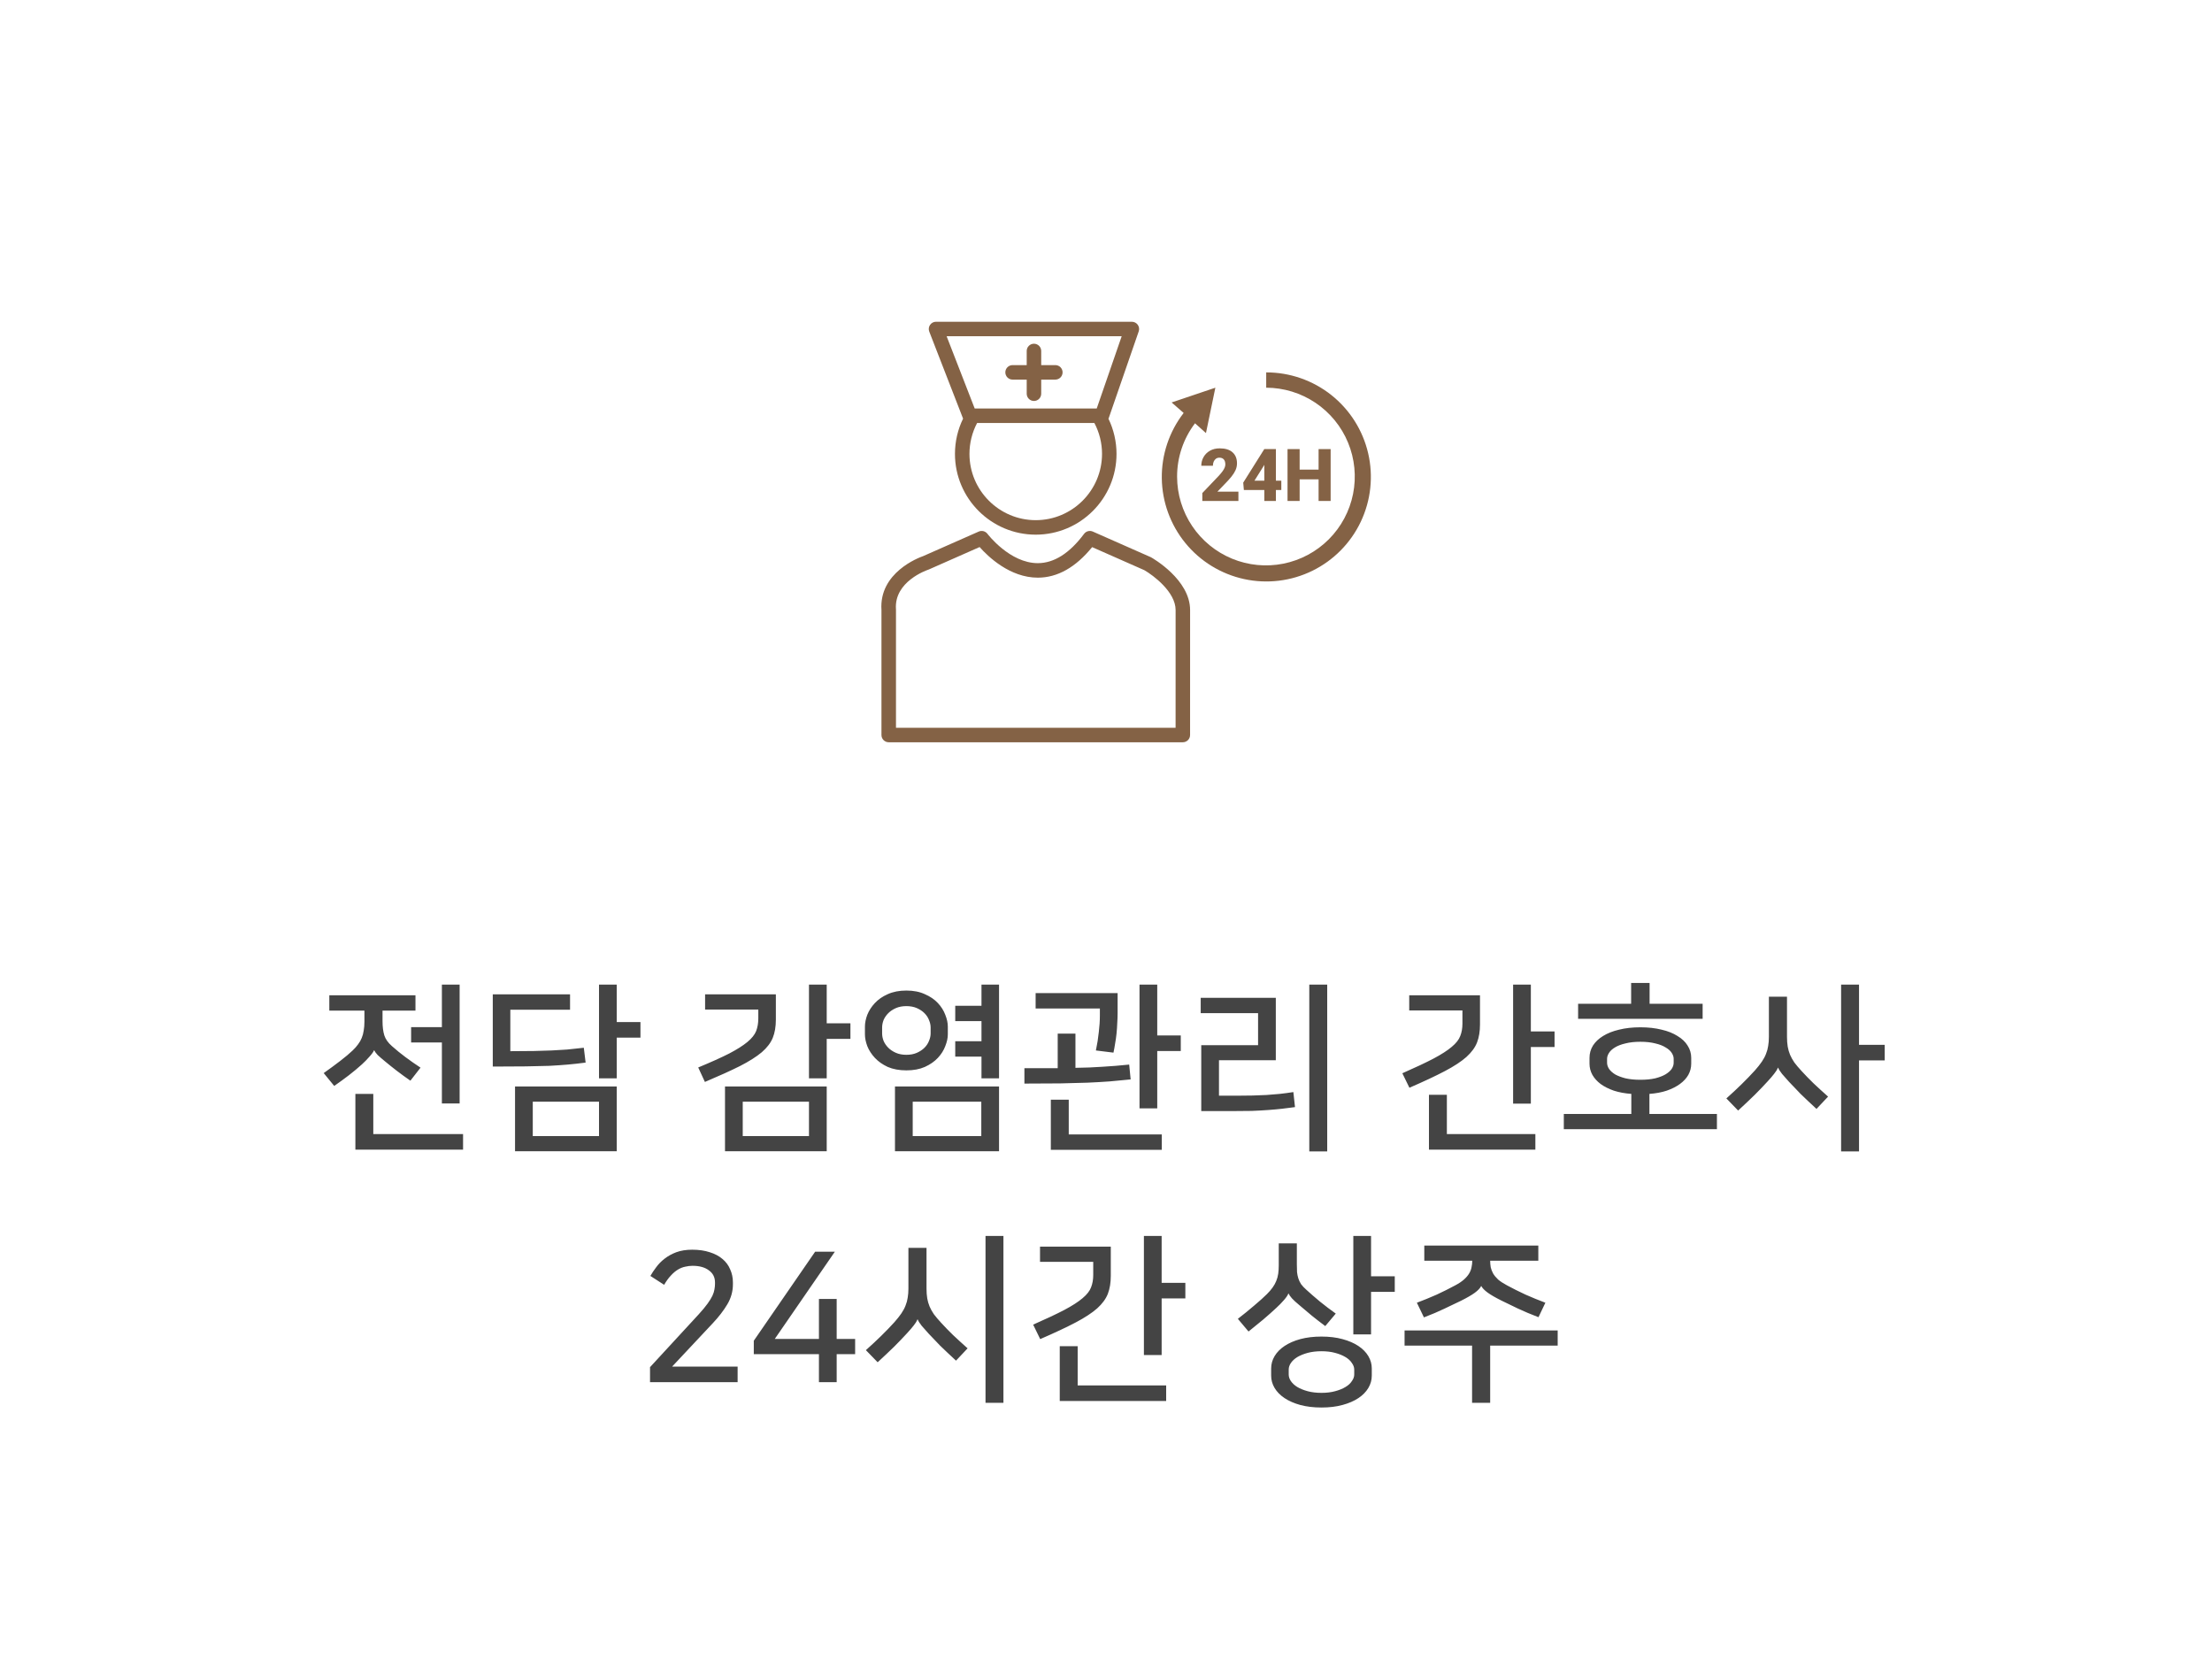 <svg width="220" height="165" viewBox="0 0 220 165" fill="none" xmlns="http://www.w3.org/2000/svg">
<rect width="220" height="165" fill="white"/>
<path d="M37.199 104.458C37.139 104.614 36.989 104.824 36.749 105.088C36.521 105.352 36.269 105.61 35.993 105.862C35.609 106.21 35.177 106.57 34.697 106.942C34.229 107.302 33.743 107.656 33.239 108.004L32.195 106.726C32.771 106.318 33.317 105.916 33.833 105.52C34.349 105.124 34.763 104.776 35.075 104.476C35.291 104.272 35.471 104.068 35.615 103.864C35.771 103.66 35.891 103.45 35.975 103.234C36.071 103.006 36.137 102.76 36.173 102.496C36.221 102.232 36.245 101.938 36.245 101.614V100.516H32.753V98.986H41.321V100.516H38.045V101.542C38.045 102.118 38.105 102.598 38.225 102.982C38.345 103.354 38.597 103.708 38.981 104.044C39.413 104.428 39.863 104.794 40.331 105.142C40.799 105.49 41.297 105.838 41.825 106.186L40.817 107.482C40.349 107.158 39.911 106.84 39.503 106.528C39.095 106.216 38.675 105.88 38.243 105.52C37.967 105.292 37.739 105.094 37.559 104.926C37.391 104.746 37.277 104.59 37.217 104.458H37.199ZM43.949 109.75V103.684H40.889V102.154H43.949V97.924H45.713V109.75H43.949ZM37.127 112.792H46.055V114.34H35.345V108.796H37.127V112.792ZM61.34 108.058V114.502H51.224V108.058H61.34ZM58.244 105.682C57.608 105.766 57.014 105.832 56.462 105.88C55.91 105.928 55.298 105.97 54.626 106.006C53.954 106.03 53.174 106.048 52.286 106.06C51.398 106.072 50.306 106.078 49.01 106.078V98.896H56.696V100.426H50.756V104.548C51.68 104.548 52.46 104.542 53.096 104.53C53.744 104.518 54.332 104.5 54.86 104.476C55.388 104.452 55.898 104.422 56.39 104.386C56.882 104.338 57.44 104.278 58.064 104.206L58.244 105.682ZM52.988 112.99H59.576V109.57H52.988V112.99ZM63.698 103.198H61.34V107.248H59.576V97.924H61.34V101.65H63.698V103.198ZM82.223 108.058V114.502H72.107V108.058H82.223ZM75.419 100.408H70.127V98.896H77.165V101.416C77.165 102.112 77.063 102.712 76.859 103.216C76.655 103.72 76.289 104.2 75.761 104.656C75.233 105.1 74.513 105.556 73.601 106.024C72.689 106.48 71.525 107.008 70.109 107.608L69.443 106.168C70.715 105.64 71.741 105.178 72.521 104.782C73.301 104.374 73.907 103.99 74.339 103.63C74.771 103.27 75.059 102.91 75.203 102.55C75.347 102.178 75.419 101.758 75.419 101.29V100.408ZM73.871 112.99H80.459V109.57H73.871V112.99ZM84.581 103.324H82.223V107.248H80.459V97.924H82.223V101.776H84.581V103.324ZM99.362 108.058V114.502H89.012V108.058H99.362ZM94.268 102.874C94.268 103.234 94.184 103.624 94.016 104.044C93.86 104.464 93.614 104.854 93.278 105.214C92.942 105.574 92.51 105.874 91.982 106.114C91.466 106.342 90.854 106.456 90.146 106.456C89.438 106.456 88.82 106.342 88.292 106.114C87.776 105.874 87.35 105.574 87.014 105.214C86.678 104.854 86.426 104.464 86.258 104.044C86.102 103.624 86.024 103.234 86.024 102.874V102.1C86.024 101.74 86.102 101.35 86.258 100.93C86.426 100.51 86.678 100.12 87.014 99.76C87.35 99.4 87.776 99.106 88.292 98.878C88.82 98.638 89.438 98.518 90.146 98.518C90.854 98.518 91.466 98.638 91.982 98.878C92.51 99.106 92.942 99.4 93.278 99.76C93.614 100.12 93.86 100.51 94.016 100.93C94.184 101.35 94.268 101.74 94.268 102.1V102.874ZM97.616 107.248V105.088H95.006V103.558H97.616V101.56H95.006V100.03H97.616V97.924H99.362V107.248H97.616ZM90.776 112.99H97.598V109.57H90.776V112.99ZM92.558 102.19C92.558 101.95 92.504 101.704 92.396 101.452C92.3 101.2 92.15 100.972 91.946 100.768C91.742 100.564 91.49 100.396 91.19 100.264C90.89 100.132 90.542 100.066 90.146 100.066C89.75 100.066 89.402 100.132 89.102 100.264C88.802 100.396 88.55 100.564 88.346 100.768C88.142 100.972 87.986 101.2 87.878 101.452C87.782 101.704 87.734 101.95 87.734 102.19V102.784C87.734 103.024 87.782 103.27 87.878 103.522C87.986 103.774 88.142 104.002 88.346 104.206C88.55 104.41 88.802 104.578 89.102 104.71C89.402 104.842 89.75 104.908 90.146 104.908C90.542 104.908 90.89 104.842 91.19 104.71C91.49 104.578 91.742 104.41 91.946 104.206C92.15 104.002 92.3 103.774 92.396 103.522C92.504 103.27 92.558 103.024 92.558 102.784V102.19ZM113.333 110.236V97.924H115.097V102.982H117.437V104.53H115.097V110.236H113.333ZM106.295 112.828H115.547V114.358H104.513V109.372H106.295V112.828ZM112.451 107.356C111.731 107.428 111.035 107.494 110.363 107.554C109.703 107.602 108.971 107.644 108.167 107.68C107.375 107.704 106.475 107.728 105.467 107.752C104.459 107.764 103.265 107.77 101.885 107.77V106.24H105.197V102.802H106.961V106.204C107.453 106.192 107.921 106.18 108.365 106.168C108.809 106.144 109.241 106.12 109.661 106.096C110.093 106.06 110.525 106.03 110.957 106.006C111.389 105.97 111.839 105.928 112.307 105.88L112.451 107.356ZM108.995 104.476C109.127 103.852 109.223 103.246 109.283 102.658C109.355 102.07 109.391 101.518 109.391 101.002V100.3H103.001V98.77H111.155V100.75C111.155 101.074 111.143 101.41 111.119 101.758C111.107 102.106 111.083 102.454 111.047 102.802C111.011 103.15 110.963 103.486 110.903 103.81C110.855 104.134 110.801 104.428 110.741 104.692L108.995 104.476ZM130.219 114.52V97.924H132.001V114.52H130.219ZM121.237 105.448V108.976H122.929C123.529 108.976 124.075 108.97 124.567 108.958C125.059 108.946 125.527 108.928 125.971 108.904C126.427 108.868 126.865 108.832 127.285 108.796C127.717 108.748 128.167 108.688 128.635 108.616L128.797 110.11C128.377 110.17 127.951 110.224 127.519 110.272C127.099 110.32 126.637 110.362 126.133 110.398C125.641 110.434 125.095 110.464 124.495 110.488C123.907 110.5 123.241 110.506 122.497 110.506H119.473V103.954H125.125V100.768H119.419V99.238H126.889V105.448H121.237ZM145.45 100.498H140.158V98.986H147.196V101.902C147.196 102.574 147.1 103.162 146.908 103.666C146.716 104.17 146.362 104.656 145.846 105.124C145.33 105.58 144.616 106.048 143.704 106.528C142.792 107.008 141.616 107.56 140.176 108.184L139.474 106.744C140.758 106.18 141.79 105.694 142.57 105.286C143.362 104.866 143.968 104.476 144.388 104.116C144.82 103.756 145.102 103.396 145.234 103.036C145.378 102.676 145.45 102.268 145.45 101.812V100.498ZM154.612 104.134H152.254V109.768H150.49V97.924H152.254V102.586H154.612V104.134ZM143.902 112.792H152.704V114.34H142.12V108.886H143.902V112.792ZM170.761 110.794V112.306H155.533V110.794H162.247V108.796C161.599 108.748 161.017 108.64 160.501 108.472C159.985 108.292 159.547 108.07 159.187 107.806C158.839 107.542 158.569 107.242 158.377 106.906C158.185 106.558 158.089 106.186 158.089 105.79V105.214C158.089 104.77 158.203 104.362 158.431 103.99C158.671 103.618 159.007 103.3 159.439 103.036C159.883 102.76 160.417 102.55 161.041 102.406C161.665 102.25 162.367 102.172 163.147 102.172C163.927 102.172 164.629 102.25 165.253 102.406C165.877 102.55 166.405 102.76 166.837 103.036C167.281 103.3 167.617 103.618 167.845 103.99C168.085 104.362 168.205 104.77 168.205 105.214V105.79C168.205 106.186 168.109 106.558 167.917 106.906C167.725 107.242 167.449 107.542 167.089 107.806C166.729 108.07 166.291 108.292 165.775 108.472C165.271 108.64 164.695 108.748 164.047 108.796V110.794H170.761ZM164.065 99.832H169.339V101.326H156.955V99.832H162.229V97.762H164.065V99.832ZM159.835 105.7C159.835 105.904 159.901 106.108 160.033 106.312C160.165 106.504 160.363 106.684 160.627 106.852C160.903 107.008 161.251 107.14 161.671 107.248C162.091 107.344 162.583 107.392 163.147 107.392C163.711 107.392 164.203 107.344 164.623 107.248C165.043 107.14 165.385 107.008 165.649 106.852C165.925 106.684 166.129 106.504 166.261 106.312C166.393 106.108 166.459 105.904 166.459 105.7V105.304C166.459 105.112 166.393 104.914 166.261 104.71C166.129 104.506 165.925 104.326 165.649 104.17C165.385 104.002 165.043 103.87 164.623 103.774C164.203 103.666 163.711 103.612 163.147 103.612C162.583 103.612 162.091 103.666 161.671 103.774C161.251 103.87 160.903 104.002 160.627 104.17C160.363 104.326 160.165 104.506 160.033 104.71C159.901 104.914 159.835 105.112 159.835 105.304V105.7ZM187.45 105.466H184.894V114.52H183.112V97.924H184.894V103.918H187.45V105.466ZM176.83 106.186C176.746 106.39 176.62 106.594 176.452 106.798C176.296 107.002 176.074 107.26 175.786 107.572C175.414 107.98 174.988 108.424 174.508 108.904C174.028 109.372 173.482 109.888 172.87 110.452L171.7 109.246C172.792 108.274 173.74 107.344 174.544 106.456C174.82 106.144 175.048 105.856 175.228 105.592C175.408 105.328 175.546 105.07 175.642 104.818C175.75 104.554 175.822 104.29 175.858 104.026C175.906 103.75 175.93 103.45 175.93 103.126V99.13H177.73V103.126C177.73 103.486 177.754 103.81 177.802 104.098C177.85 104.374 177.928 104.644 178.036 104.908C178.144 105.16 178.288 105.418 178.468 105.682C178.66 105.934 178.894 106.21 179.17 106.51C179.554 106.93 179.956 107.344 180.376 107.752C180.796 108.148 181.276 108.586 181.816 109.066L180.664 110.29C180.04 109.714 179.512 109.216 179.08 108.796C178.66 108.364 178.276 107.962 177.928 107.59C177.676 107.314 177.448 107.056 177.244 106.816C177.052 106.576 176.92 106.366 176.848 106.186H176.83ZM69.492 130.718C69.864 130.31 70.158 129.956 70.374 129.656C70.59 129.356 70.752 129.092 70.86 128.864C70.968 128.624 71.034 128.414 71.058 128.234C71.094 128.042 71.112 127.862 71.112 127.694V127.55C71.112 127.034 70.908 126.632 70.5 126.344C70.104 126.044 69.564 125.894 68.88 125.894C68.64 125.894 68.394 125.924 68.142 125.984C67.902 126.032 67.662 126.128 67.422 126.272C67.182 126.416 66.948 126.614 66.72 126.866C66.492 127.106 66.27 127.412 66.054 127.784L64.686 126.902C64.842 126.626 65.034 126.338 65.262 126.038C65.49 125.726 65.766 125.444 66.09 125.192C66.426 124.928 66.816 124.712 67.26 124.544C67.716 124.376 68.244 124.292 68.844 124.292C69.504 124.292 70.086 124.376 70.59 124.544C71.094 124.7 71.514 124.922 71.85 125.21C72.198 125.498 72.456 125.846 72.624 126.254C72.804 126.65 72.894 127.082 72.894 127.55V127.73C72.894 128.438 72.708 129.104 72.336 129.728C71.964 130.352 71.484 130.976 70.896 131.6L66.846 135.92H73.362V137.468H64.65V135.974L69.492 130.718ZM83.214 129.188V133.166H85.05V134.678H83.214V137.468H81.45V134.678H74.97V133.346L81.072 124.49H83.034L77.058 133.166H81.45V129.188H83.214ZM98.017 139.52V122.924H99.799V139.52H98.017ZM91.249 131.222C91.165 131.426 91.039 131.63 90.871 131.834C90.715 132.038 90.493 132.296 90.205 132.608C89.833 133.016 89.407 133.46 88.927 133.94C88.447 134.408 87.901 134.924 87.289 135.488L86.119 134.282C87.211 133.31 88.159 132.38 88.963 131.492C89.239 131.18 89.467 130.892 89.647 130.628C89.827 130.364 89.965 130.106 90.061 129.854C90.169 129.59 90.241 129.326 90.277 129.062C90.325 128.786 90.349 128.486 90.349 128.162V124.112H92.149V128.162C92.149 128.522 92.173 128.846 92.221 129.134C92.269 129.41 92.347 129.68 92.455 129.944C92.563 130.196 92.707 130.454 92.887 130.718C93.079 130.97 93.313 131.246 93.589 131.546C93.973 131.966 94.375 132.38 94.795 132.788C95.215 133.184 95.695 133.622 96.235 134.102L95.083 135.326C94.459 134.75 93.931 134.252 93.499 133.832C93.079 133.4 92.695 132.998 92.347 132.626C92.095 132.35 91.867 132.092 91.663 131.852C91.471 131.612 91.339 131.402 91.267 131.222H91.249ZM108.73 125.498H103.438V123.986H110.476V126.902C110.476 127.574 110.38 128.162 110.188 128.666C109.996 129.17 109.642 129.656 109.126 130.124C108.61 130.58 107.896 131.048 106.984 131.528C106.072 132.008 104.896 132.56 103.456 133.184L102.754 131.744C104.038 131.18 105.07 130.694 105.85 130.286C106.642 129.866 107.248 129.476 107.668 129.116C108.1 128.756 108.382 128.396 108.514 128.036C108.658 127.676 108.73 127.268 108.73 126.812V125.498ZM117.892 129.134H115.534V134.768H113.77V122.924H115.534V127.586H117.892V129.134ZM107.182 137.792H115.984V139.34H105.4V133.886H107.182V137.792ZM126.426 136.1C126.426 135.668 126.54 135.26 126.768 134.876C126.996 134.492 127.326 134.156 127.758 133.868C128.19 133.58 128.712 133.352 129.324 133.184C129.948 133.016 130.65 132.932 131.43 132.932C132.21 132.932 132.906 133.016 133.518 133.184C134.142 133.352 134.67 133.58 135.102 133.868C135.534 134.156 135.864 134.492 136.092 134.876C136.32 135.26 136.434 135.668 136.434 136.1V136.82C136.434 137.252 136.32 137.66 136.092 138.044C135.864 138.428 135.534 138.764 135.102 139.052C134.67 139.34 134.142 139.568 133.518 139.736C132.906 139.904 132.21 139.988 131.43 139.988C130.65 139.988 129.948 139.904 129.324 139.736C128.712 139.568 128.19 139.34 127.758 139.052C127.326 138.764 126.996 138.428 126.768 138.044C126.54 137.66 126.426 137.252 126.426 136.82V136.1ZM128.136 128.648C128.088 128.804 127.944 129.02 127.704 129.296C127.464 129.572 127.206 129.836 126.93 130.088C126.558 130.436 126.126 130.82 125.634 131.24C125.142 131.648 124.656 132.044 124.176 132.428L123.114 131.168C123.69 130.724 124.236 130.28 124.752 129.836C125.28 129.392 125.7 129.014 126.012 128.702C126.24 128.474 126.426 128.258 126.57 128.054C126.726 127.838 126.846 127.622 126.93 127.406C127.026 127.178 127.092 126.938 127.128 126.686C127.164 126.434 127.182 126.152 127.182 125.84V123.662H128.982V125.768C128.982 126.044 128.988 126.296 129 126.524C129.024 126.74 129.066 126.944 129.126 127.136C129.186 127.328 129.276 127.52 129.396 127.712C129.528 127.892 129.702 128.078 129.918 128.27C130.338 128.654 130.794 129.05 131.286 129.458C131.79 129.866 132.312 130.262 132.852 130.646L131.808 131.888C131.34 131.54 130.89 131.192 130.458 130.844C130.038 130.484 129.612 130.124 129.18 129.764C128.904 129.536 128.676 129.326 128.496 129.134C128.328 128.942 128.214 128.78 128.154 128.648H128.136ZM134.688 136.208C134.688 135.992 134.61 135.776 134.454 135.56C134.31 135.332 134.094 135.134 133.806 134.966C133.53 134.798 133.188 134.66 132.78 134.552C132.384 134.444 131.934 134.39 131.43 134.39C130.926 134.39 130.47 134.444 130.062 134.552C129.666 134.66 129.324 134.798 129.036 134.966C128.76 135.134 128.544 135.332 128.388 135.56C128.244 135.776 128.172 135.992 128.172 136.208V136.712C128.172 136.928 128.244 137.144 128.388 137.36C128.544 137.588 128.76 137.786 129.036 137.954C129.324 138.122 129.666 138.26 130.062 138.368C130.47 138.476 130.926 138.53 131.43 138.53C131.934 138.53 132.384 138.476 132.78 138.368C133.188 138.26 133.53 138.122 133.806 137.954C134.094 137.786 134.31 137.588 134.454 137.36C134.61 137.144 134.688 136.928 134.688 136.712V136.208ZM138.72 128.486H136.362V132.716H134.598V122.924H136.362V126.938H138.72V128.486ZM149.325 129.35C148.725 129.05 148.269 128.786 147.957 128.558C147.645 128.33 147.435 128.114 147.327 127.91H147.309C147.213 128.114 147.003 128.336 146.679 128.576C146.367 128.804 145.911 129.068 145.311 129.368C144.819 129.608 144.267 129.872 143.655 130.16C143.055 130.448 142.377 130.736 141.621 131.024L140.919 129.566C141.591 129.314 142.251 129.044 142.899 128.756C143.547 128.456 144.159 128.15 144.735 127.838C145.095 127.646 145.383 127.454 145.599 127.262C145.827 127.058 146.001 126.854 146.121 126.65C146.241 126.446 146.319 126.242 146.355 126.038C146.403 125.822 146.427 125.606 146.427 125.39H141.657V123.878H152.997V125.39H148.209C148.209 125.606 148.227 125.822 148.263 126.038C148.311 126.242 148.389 126.446 148.497 126.65C148.617 126.854 148.785 127.058 149.001 127.262C149.229 127.454 149.523 127.646 149.883 127.838C150.459 128.15 151.071 128.456 151.719 128.756C152.367 129.044 153.027 129.314 153.699 129.566L153.015 131.006C152.259 130.718 151.575 130.43 150.963 130.142C150.363 129.854 149.817 129.59 149.325 129.35ZM146.409 139.52V133.832H139.695V132.32H154.923V133.832H148.209V139.52H146.409Z" fill="#444444"/>
<path d="M95.774 41.608C95.778 41.615 95.783 41.623 95.787 41.63C95.257 42.719 94.978 43.919 94.978 45.142C94.978 49.572 98.581 53.176 103.012 53.176C107.442 53.176 111.046 49.572 111.046 45.142C111.046 43.925 110.768 42.727 110.242 41.64C110.251 41.621 110.264 41.604 110.272 41.583L113.254 32.958C113.331 32.738 113.296 32.494 113.16 32.304C113.025 32.115 112.805 32.002 112.572 32.002L93.096 32C92.857 32 92.635 32.116 92.5 32.314C92.365 32.511 92.337 32.761 92.423 32.982L95.774 41.608ZM103.012 51.734C99.376 51.734 96.42 48.776 96.42 45.142C96.42 44.066 96.685 43.01 97.182 42.068H108.843C109.341 43.01 109.605 44.068 109.605 45.142C109.603 48.776 106.648 51.734 103.012 51.734ZM111.56 33.442L109.078 40.625H96.94L94.149 33.442H111.56Z" fill="#846245"/>
<path d="M100.709 37.755H102.114V39.157C102.114 39.556 102.437 39.879 102.835 39.879C103.233 39.879 103.556 39.556 103.556 39.157V37.755H104.961C105.359 37.755 105.682 37.431 105.682 37.033C105.682 36.635 105.359 36.312 104.961 36.312H103.556V34.907C103.556 34.509 103.233 34.186 102.835 34.186C102.437 34.186 102.114 34.509 102.114 34.907V36.312H100.709C100.311 36.312 99.988 36.635 99.988 37.033C99.988 37.433 100.311 37.755 100.709 37.755Z" fill="#846245"/>
<path d="M114.487 55.432C114.467 55.42 114.446 55.411 114.425 55.402L108.688 52.868C108.38 52.733 108.019 52.827 107.818 53.097C106.378 55.028 104.831 56.008 103.221 56.01H103.216C100.434 56.01 98.233 53.125 98.213 53.097C98.012 52.829 97.651 52.733 97.343 52.868L91.818 55.308C91.364 55.465 87.416 56.953 87.668 60.669V73.103C87.668 73.501 87.991 73.824 88.389 73.824H117.641C118.039 73.824 118.362 73.501 118.362 73.103L118.364 60.673C118.364 57.64 114.645 55.522 114.487 55.432ZM116.921 72.384H89.112V60.647C89.112 60.63 89.112 60.611 89.11 60.594C88.909 57.839 92.171 56.713 92.308 56.666C92.331 56.658 92.351 56.651 92.374 56.641L97.43 54.408C98.267 55.355 100.44 57.453 103.218 57.453C105.167 57.453 106.983 56.431 108.622 54.416L113.811 56.707C114.705 57.22 116.923 58.878 116.923 60.673L116.921 72.384Z" fill="#846245"/>
<path d="M125.934 37.037V38.559C127.68 38.565 129.384 39.087 130.833 40.06C132.282 41.033 133.411 42.413 134.076 44.027C134.741 45.64 134.914 47.415 134.572 49.126C134.23 50.838 133.389 52.41 132.155 53.644C130.921 54.878 129.349 55.719 127.638 56.061C125.926 56.403 124.152 56.23 122.538 55.565C120.925 54.899 119.544 53.771 118.571 52.322C117.598 50.873 117.076 49.168 117.071 47.423C117.063 45.5 117.69 43.629 118.854 42.099L119.942 43.073L120.877 38.559L116.527 40.027L117.723 41.072C116.286 42.93 115.52 45.22 115.55 47.569C115.581 49.918 116.406 52.188 117.892 54.008C119.377 55.828 121.435 57.091 123.731 57.592C126.026 58.093 128.423 57.801 130.532 56.765C132.64 55.729 134.336 54.009 135.342 51.886C136.348 49.763 136.605 47.362 136.072 45.074C135.539 42.786 134.246 40.746 132.406 39.286C130.565 37.827 128.284 37.034 125.934 37.037Z" fill="#846245"/>
<path d="M131.505 47.674H128.884V46.707H131.505V47.674ZM129.259 49.825H128.055V44.666H129.259V49.825ZM132.342 49.825H131.144V44.666H132.342V49.825Z" fill="#846245"/>
<path d="M127.436 48.737H123.712L123.648 48L125.742 44.666H126.656L125.682 46.342L124.764 47.809H127.436V48.737ZM126.897 49.825H125.746V44.666H126.897V49.825Z" fill="#846245"/>
<path d="M123.169 49.825H119.58V49.038L121.242 47.295C121.395 47.125 121.518 46.975 121.61 46.845C121.702 46.713 121.769 46.593 121.809 46.487C121.849 46.381 121.869 46.283 121.869 46.193C121.869 45.976 121.818 45.809 121.717 45.693C121.617 45.578 121.472 45.52 121.281 45.52C121.144 45.52 121.027 45.555 120.93 45.626C120.836 45.697 120.762 45.793 120.71 45.913C120.659 46.033 120.633 46.17 120.633 46.324H119.478C119.478 46.008 119.553 45.718 119.704 45.456C119.855 45.191 120.068 44.981 120.342 44.825C120.616 44.669 120.938 44.592 121.309 44.592C121.871 44.592 122.298 44.724 122.588 44.988C122.881 45.251 123.028 45.615 123.028 46.083C123.028 46.322 122.979 46.548 122.882 46.763C122.785 46.978 122.647 47.196 122.468 47.415C122.291 47.633 122.078 47.868 121.83 48.12L121.082 48.896H123.169V49.825Z" fill="#846245"/>
</svg>
